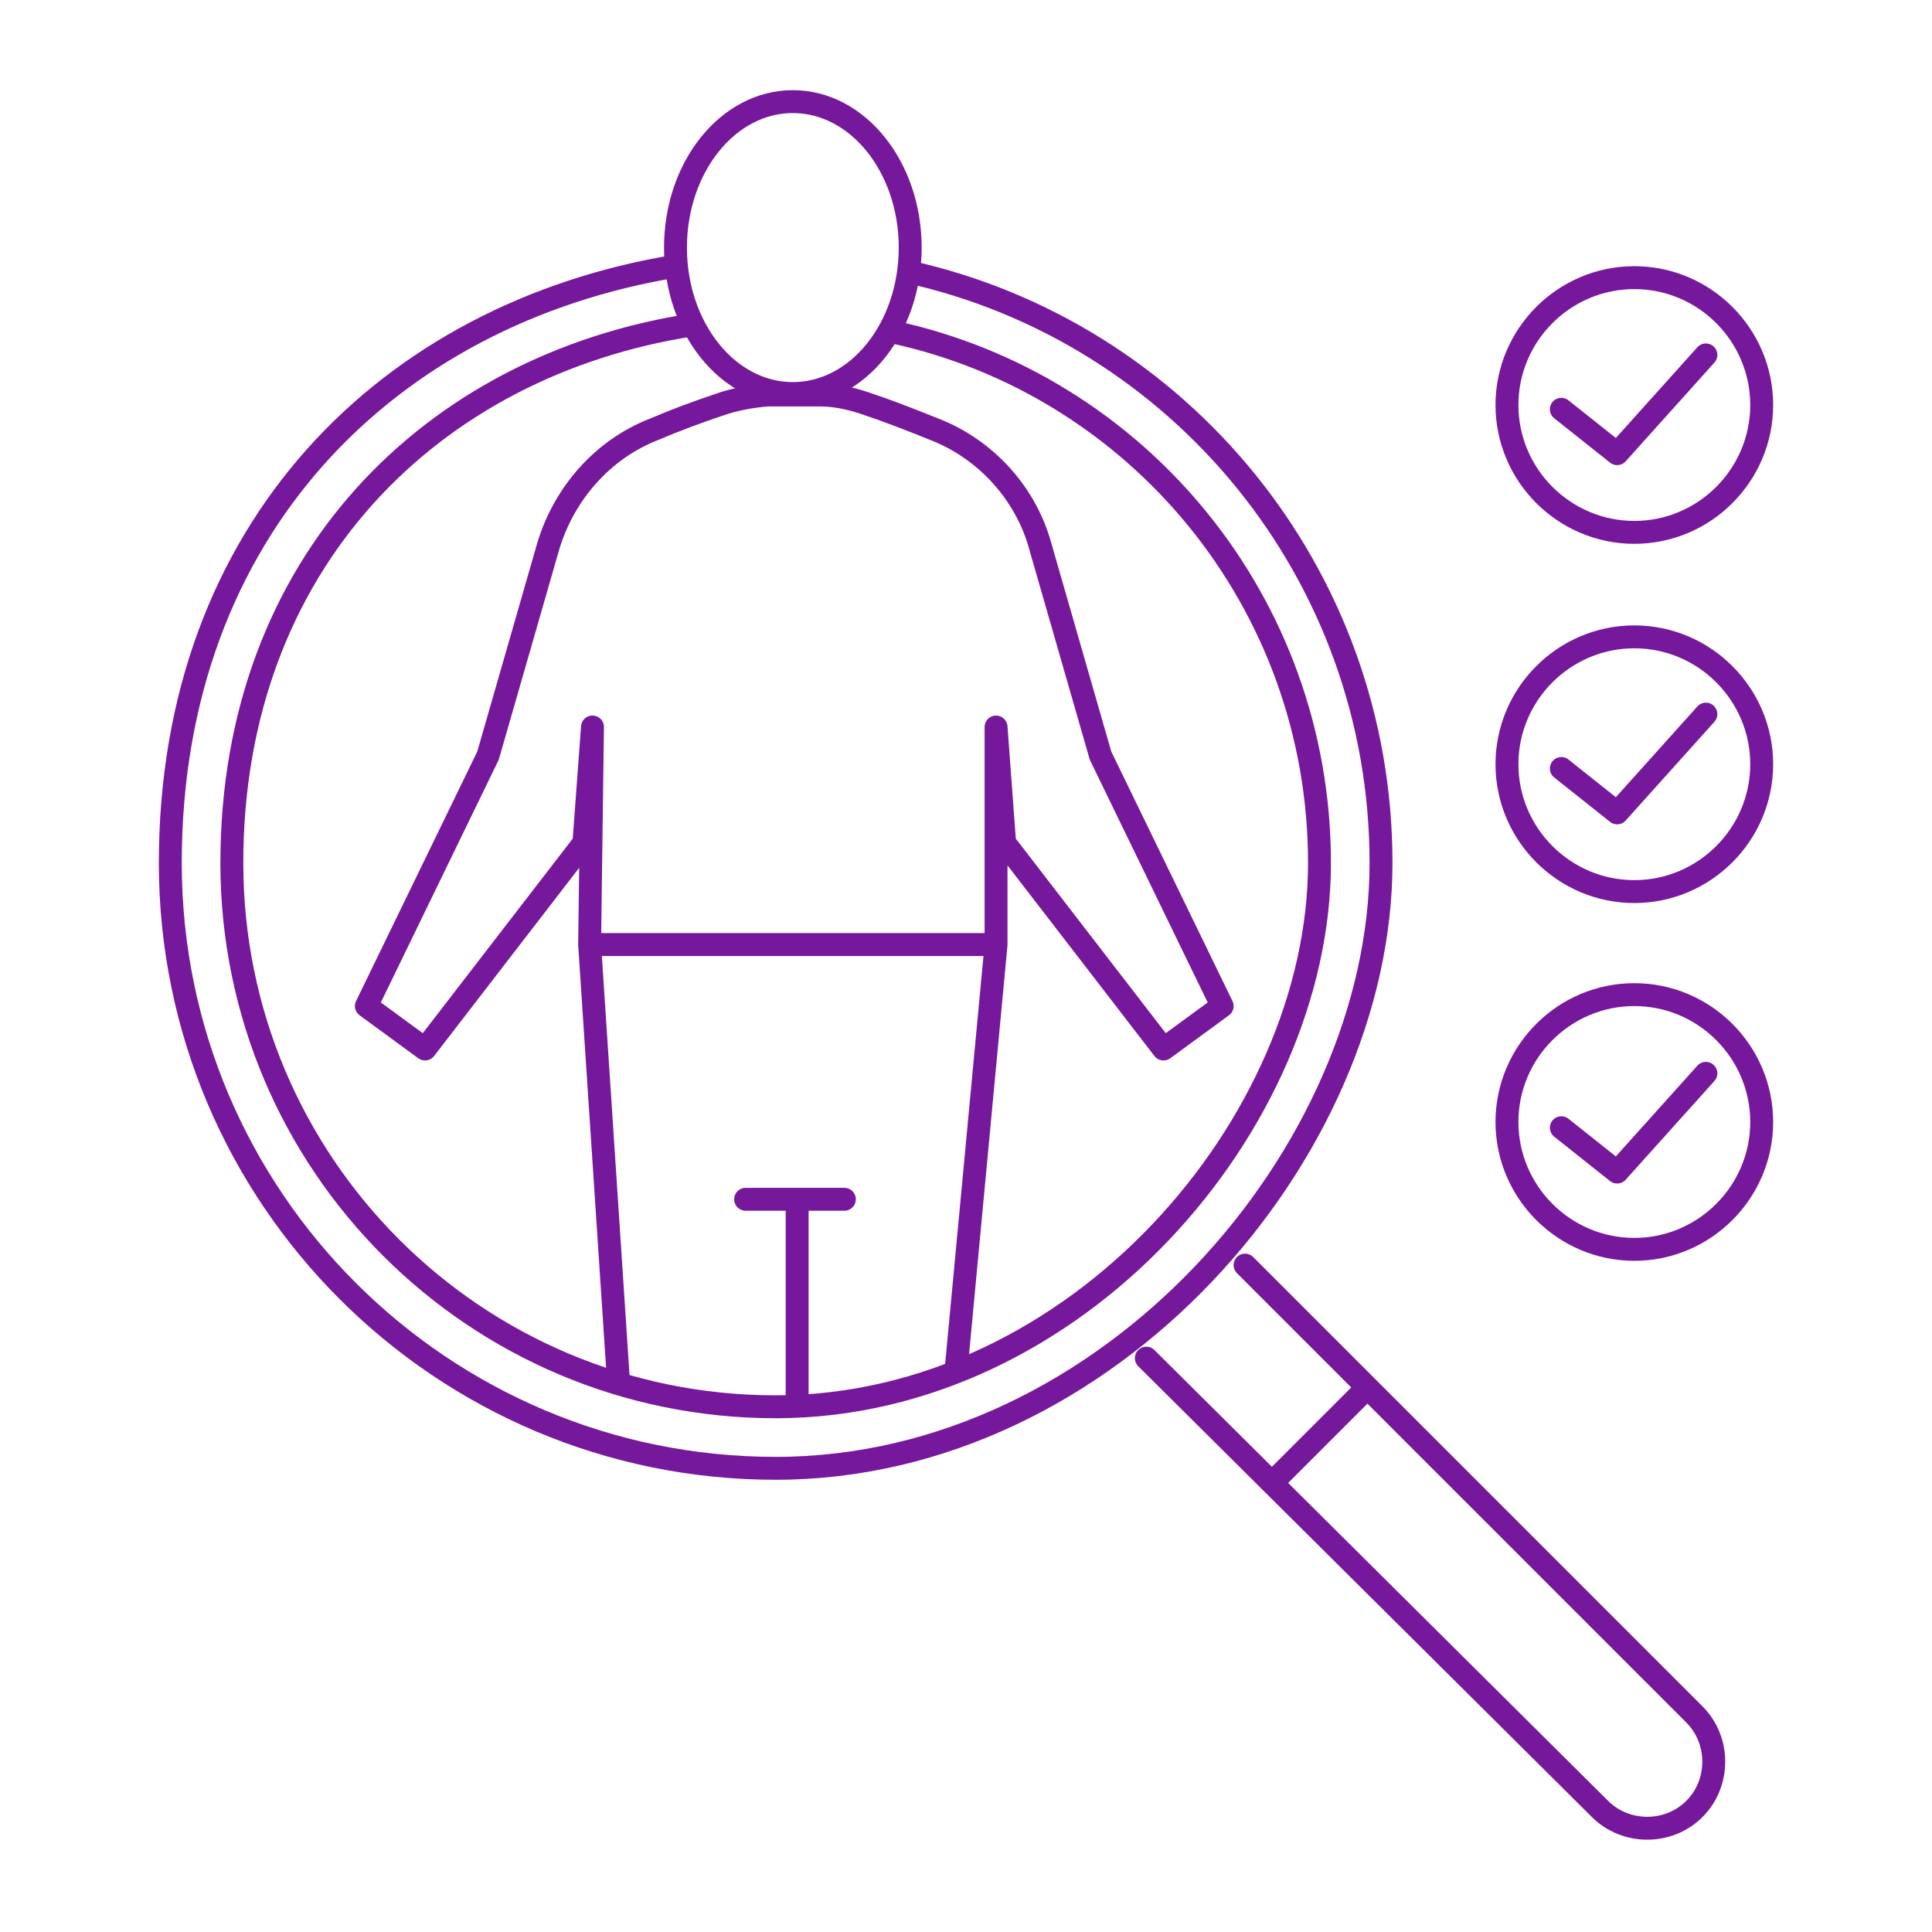 <svg xmlns="http://www.w3.org/2000/svg" xmlns:xlink="http://www.w3.org/1999/xlink" id="Layer_1" data-name="Layer 1" viewBox="0 0 135 135"><defs><style>      .cls-1 {        clip-path: url(#clippath);      }      .cls-2 {        stroke-width: 0px;      }      .cls-2, .cls-3 {        fill: none;      }      .cls-3 {        stroke: #75189b;        stroke-linecap: round;        stroke-linejoin: round;        stroke-width: 1.6px;      }    </style><clipPath id="clippath"><rect class="cls-2" y="0" width="135" height="135"></rect></clipPath></defs><g class="cls-1"><g><path class="cls-3" d="M59,83.8h-3.6M43.2,96.3l-2-30.3.2-15.2-.6,8.1-11.1,14.4-4.1-3,8.5-17.5,4.2-14.6c1.1-3.7,3.8-6.8,7.4-8.2,1.4-.6,3-1.2,4.5-1.7,1.1-.4,2.3-.6,3.4-.7h3.7c1.2,0,2.4.3,3.5.7,1.5.5,3,1.1,4.5,1.7,3.6,1.4,6.4,4.5,7.4,8.2l4.2,14.6,8.5,17.5-4.1,3-11.1-14.4-.6-8.1v15.2l-2.8,29.8M52.1,83.8h3.6v14.2M69.6,66h-28.4"></path><ellipse class="cls-3" cx="55.4" cy="17.3" rx="8.2" ry="10.2"></ellipse><path class="cls-3" d="M95.5,97l-6.6,6.6M80.1,94.9l31.7,31.5c1.8,1.8,4.8,1.8,6.6,0s1.8-4.8,0-6.6l-31.4-31.4"></path><path class="cls-3" d="M119.2,75l-6.2,6.9-3.9-3.1M123.1,78.4c0,4.9-4,8.9-8.9,8.9s-8.9-4-8.9-8.9,4-8.9,8.9-8.9,8.9,4,8.9,8.9ZM119.2,49.9l-6.2,6.9-3.9-3.1M123.1,53.4c0,4.9-4,8.9-8.9,8.9s-8.9-4-8.9-8.9,4-8.9,8.9-8.9,8.9,4,8.9,8.9ZM119.2,24.8l-6.2,6.9-3.9-3.1M123.1,28.3c0,4.9-4,8.9-8.9,8.9s-8.9-4-8.9-8.9,4-8.9,8.9-8.9,8.9,4,8.9,8.9Z"></path><path class="cls-3" d="M62.4,23.2c17.1,3.7,29.8,18.9,29.8,37.1s-17,38-38,38-38-17-38-38S30.2,25.5,48.4,22.7"></path><path class="cls-3" d="M63.5,19c18.9,4.2,33,21.1,33,41.3s-19,42.3-42.3,42.3S11.9,83.7,11.9,60.3,27.2,21.9,47.2,18.6"></path></g></g></svg>